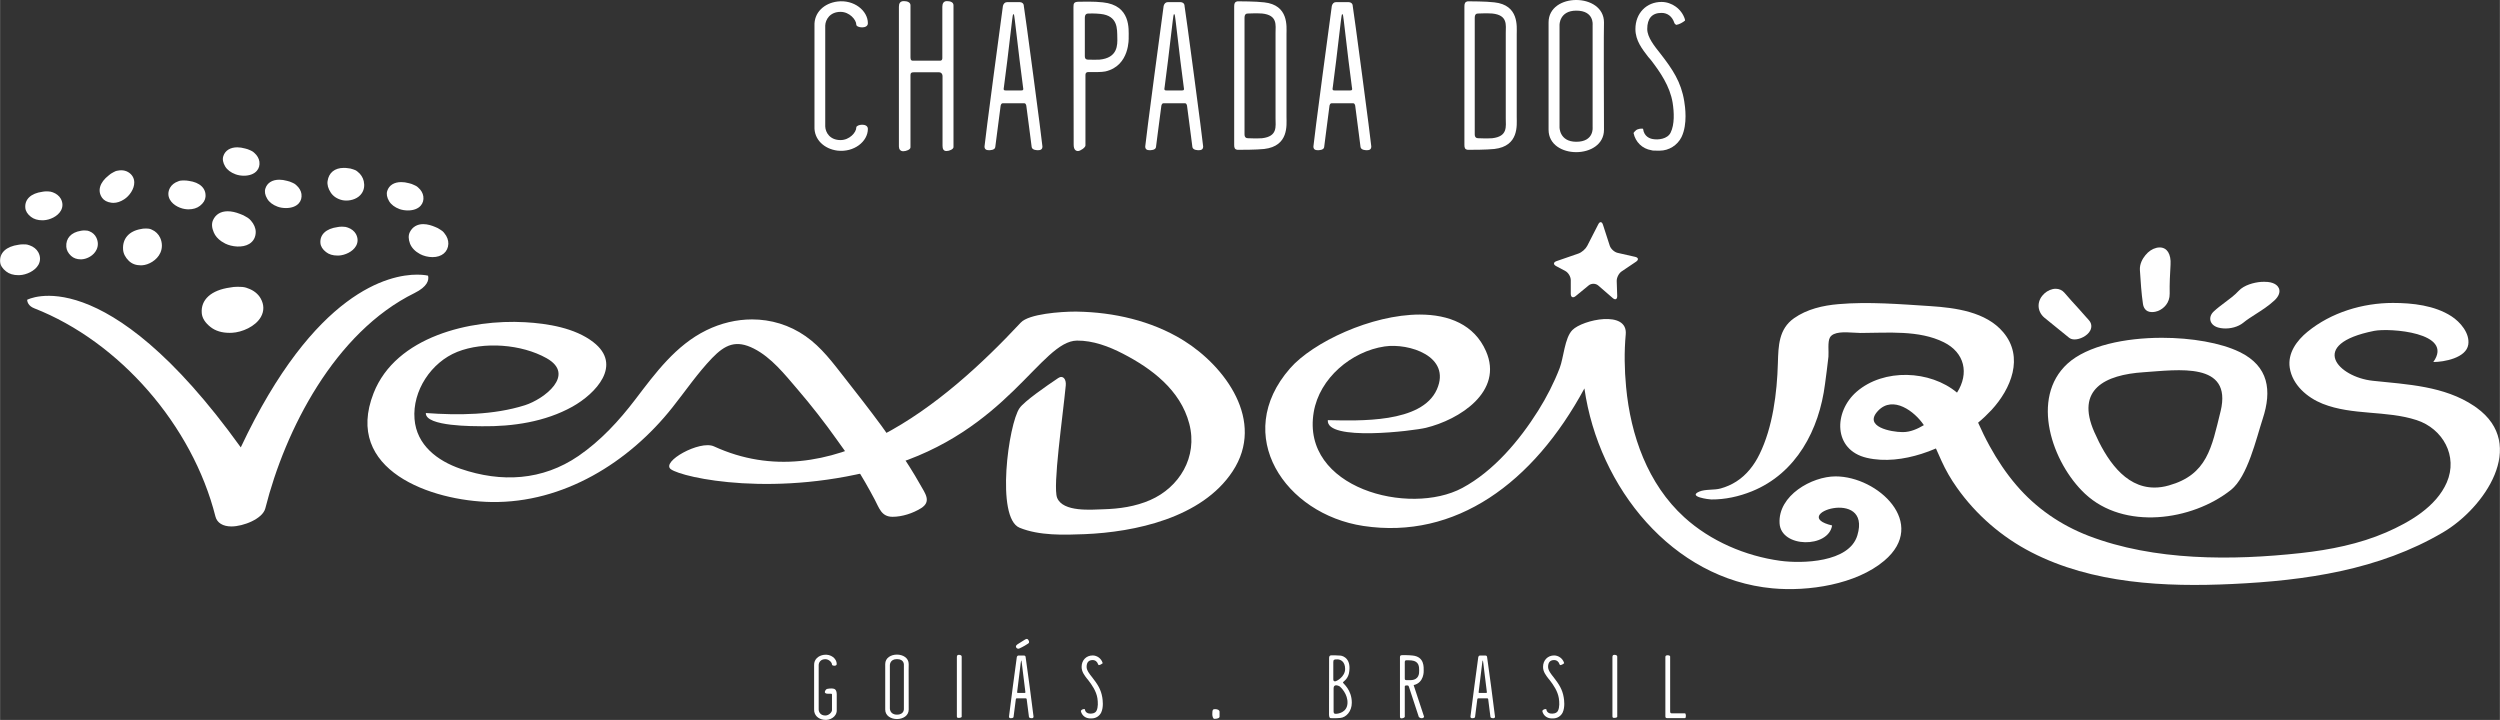 <svg xmlns="http://www.w3.org/2000/svg" xmlns:xlink="http://www.w3.org/1999/xlink" xmlns:xodm="http://www.corel.com/coreldraw/odm/2003" xml:space="preserve" width="2917px" height="840px" style="shape-rendering:geometricPrecision; text-rendering:geometricPrecision; image-rendering:optimizeQuality; fill-rule:evenodd; clip-rule:evenodd" viewBox="0 0 606.76 174.74"><rect x="0" y="0" width="606.76" height="174.74" fill="#333333" stroke="none"/> <defs>  <style type="text/css">   <![CDATA[    .fil1 {fill:white}    .fil0 {fill:white;fill-rule:nonzero}   ]]>  </style> </defs> <g id="Camada_x0020_1">    <g id="_1992566703808">   <path class="fil0" d="M203.07 172.5l0 0.04 0 0.09c-0.09,1.23 -1.47,2.3 -3.11,2.08 -1.38,-0.17 -2.42,-1.1 -2.38,-2.51l0 -10.76c-0.04,-1.38 1,-2.31 2.38,-2.5 1.71,-0.24 3.11,0.93 3.11,2.23 0,0.62 -1.15,0.45 -1.15,0.15 0,-0.53 -0.72,-1.32 -1.62,-1.32 -1.15,0 -1.59,0.79 -1.61,1.42l0 10.81c0.02,0.63 0.46,1.44 1.61,1.44 0.88,0 1.6,-0.79 1.62,-1.3l0 -3.78c0,-0.13 -0.11,-0.21 -0.21,-0.21l-0.85 0c-0.28,0 -0.68,-0.09 -0.68,-0.41 0,-0.3 0.36,-0.76 0.57,-0.76 0,0 1.02,-0.24 1.72,0 0.68,0.25 0.6,1.44 0.6,1.44l0 3.83 0 0.02z"></path>   <path class="fil0" d="M215.97 171.97c0,0 -0.02,1.49 1.72,1.49 1.85,0 1.68,-1.49 1.68,-1.49l0 -10.52c0,0 0.17,-1.47 -1.68,-1.47 -1.74,0 -1.72,1.47 -1.72,1.47l0 10.52zm-1.13 -10.78c0,-3.08 5.7,-3.06 5.7,0 0,0 -0.04,0.22 0,11.03 0,3.07 -5.7,3.09 -5.7,0l0 -11.03z"></path>   <path class="fil0" d="M232.23 159.55c0,-0.36 0.07,-0.61 0.47,-0.61 0.41,0 0.7,0.15 0.7,0.42l0 14.59c0,0.23 -0.46,0.3 -0.76,0.3 -0.32,0 -0.41,-0.11 -0.41,-0.41l0 -14.29z"></path>   <path class="fil0" d="M248.54 168.19c0.3,0 0.38,0 0.3,-0.39 -0.49,-3.61 -0.87,-7.44 -0.94,-7.44l-0.08 0c-0.07,0 -0.45,3.83 -0.94,7.44 -0.08,0.39 0,0.39 0.3,0.39l1.36 0zm-1.57 -11.82c-0.43,0.31 -0.49,0.53 -0.32,0.82 0.08,0.15 0.4,0.36 0.68,0.24 1,-0.45 1.93,-1.02 2.23,-1.24 0.3,-0.17 0.24,-0.55 0,-0.89 -0.23,-0.36 -0.53,-0.23 -0.89,0l-1.7 1.07zm1.55 2.74c0.21,0 0.4,0.15 0.4,0.38 0.07,0.23 1.92,14.14 1.92,14.45 0,0.3 -0.19,0.39 -0.45,0.39 -0.11,0 -0.59,0 -0.66,-0.32 0,-0.13 -0.25,-1.87 -0.55,-4.27 -0.07,-0.24 -0.15,-0.24 -0.22,-0.24l-2.21 0c-0.04,0 -0.15,0 -0.21,0.24 -0.3,2.4 -0.55,4.14 -0.55,4.27 -0.04,0.32 -0.55,0.32 -0.66,0.32 -0.26,0 -0.45,-0.09 -0.45,-0.39 0,-0.31 1.85,-14.22 1.9,-14.45 0.06,-0.23 0.21,-0.38 0.42,-0.38l1.32 0z"></path>   <path class="fil0" d="M267.25 172.97c-0.43,0.85 -1.3,1.4 -2.26,1.4 -0.57,0 -0.72,0 -0.85,-0.04 -0.93,-0.15 -1.63,-0.85 -1.82,-1.76 -0.07,0.06 0.19,-0.32 0.42,-0.39 0.28,-0.11 0.53,-0.06 0.53,-0.06l0.02 0.02c0.11,0.81 0.73,1 1,1.04 0.56,0.11 1.51,0 1.83,-0.66 0.43,-0.85 0.36,-2.1 0.22,-3.06 -0.28,-1.72 -1.32,-3.21 -2.24,-4.4 -0.08,-0.08 -0.17,-0.21 -0.27,-0.32 -0.62,-0.81 -1.32,-1.68 -1.32,-2.87 0,-1.64 1.14,-2.78 2.68,-2.78 1.04,0 2.06,0.7 2.4,1.76l0.02 0.15c-0.23,0.19 -0.6,0.4 -0.91,0.44 -0.15,-0.1 -0.15,-0.1 -0.19,-0.21 -0.22,-0.64 -0.69,-1.02 -1.32,-1.02 -0.98,0 -1.47,0.58 -1.47,1.66 0,0.85 0.76,1.79 1.34,2.51 1.28,1.64 2.15,2.93 2.47,4.91 0.08,0.53 0.36,2.34 -0.28,3.68z"></path>   <path class="fil0" d="M294.23 173.35c0,-1.1 0.15,-1.23 0.68,-1.23 0.63,0 1.08,0.25 1.08,0.63l0 1.19c0,0.39 -0.66,0.54 -1.25,0.54 -0.36,0 -0.51,-0.68 -0.51,-1.13z"></path>   <path class="fil0" d="M327.04 170.74c0.15,-2.26 -1.65,-3.96 -1.89,-4.13 0,0 -1.48,-0.87 -1.48,0.51l0 5.38c0,0.4 -0.02,0.76 0.53,0.76 0.55,0 2.7,-0.31 2.84,-2.52zm-3.44 -5.85c0,0.28 0.09,0.49 0.43,0.49 0.36,0 2.44,-1.13 2.44,-3 0,-1.87 -1.17,-2.34 -1.89,-2.34 -0.72,0 -0.98,0.04 -0.98,0.64l0 4.21zm4.49 5.68c0,2.1 -1.38,3.57 -2.79,3.69 -1.1,0.11 -2.18,0.05 -2.38,0.05 -0.18,0 -0.36,-0.32 -0.36,-0.88l0.02 -13.73c0,-0.44 0.17,-0.64 0.58,-0.64 0.4,0 1.55,0 2.21,0.07 0.66,0.08 2.76,0.8 2,4.42 -0.41,1.51 -1.43,1.87 -1.43,2.12 0,0.22 2.15,1.69 2.15,4.9z"></path>   <path class="fil0" d="M340.95 164.7c0,0.21 0.05,0.38 0.37,0.38 0.31,0 0.91,0.02 1.14,0 1.96,-0.1 2,-1.62 1.98,-2.36 0,-0.89 -0.02,-2.23 -1.85,-2.42 -0.58,-0.07 -1.13,-0.04 -1.26,-0.04 -0.19,0 -0.38,0.08 -0.38,0.44l0 4zm4.68 9.25c0,0 -0.04,0.34 -0.49,0.38 -0.42,0.06 -0.78,-0.3 -0.78,-0.3 0,0 -2.19,-6.72 -2.43,-7.4 -0.06,-0.17 -0.15,-0.25 -0.27,-0.25l-0.41 0c-0.15,0 -0.3,0.06 -0.3,0.25l0 7.32c0,0.23 -0.47,0.4 -0.7,0.4 -0.25,0 -0.47,0.06 -0.47,-0.45l0 -14.3c0,-0.39 0.04,-0.58 0.56,-0.58 0.36,0 1.59,-0.02 2.51,0.09 2.91,0.3 2.68,2.87 2.69,3.72 0,0 0.15,2.87 -2.44,3.46l2.53 7.66z"></path>   <path class="fil0" d="M360.56 168.19c0.29,0 0.37,0 0.29,-0.39 -0.49,-3.61 -0.87,-7.44 -0.93,-7.44l-0.09 0c-0.06,0 -0.45,3.83 -0.93,7.44 -0.09,0.39 0,0.39 0.3,0.39l1.36 0zm2.29 5.75c0,0.3 -0.19,0.39 -0.44,0.39 -0.11,0 -0.6,0 -0.67,-0.32 0,-0.13 -0.25,-1.87 -0.54,-4.27 -0.07,-0.24 -0.16,-0.24 -0.22,-0.24l-2.21 0c-0.05,0 -0.15,0 -0.22,0.24 -0.29,2.4 -0.54,4.14 -0.54,4.27 -0.04,0.32 -0.56,0.32 -0.67,0.32 -0.25,0 -0.45,-0.09 -0.45,-0.39 0,-0.31 1.86,-14.22 1.9,-14.45 0.07,-0.23 0.21,-0.38 0.42,-0.38l1.32 0c0.22,0 0.4,0.15 0.4,0.38 0.07,0.23 1.92,14.14 1.92,14.45z"></path>   <path class="fil0" d="M379.26 172.97c-0.43,0.85 -1.3,1.4 -2.26,1.4 -0.57,0 -0.72,0 -0.85,-0.04 -0.93,-0.15 -1.64,-0.85 -1.82,-1.76 -0.07,0.06 0.18,-0.32 0.42,-0.39 0.28,-0.11 0.53,-0.06 0.53,-0.06l0.02 0.02c0.11,0.81 0.73,1 1,1.04 0.56,0.11 1.51,0 1.83,-0.66 0.42,-0.85 0.36,-2.1 0.21,-3.06 -0.28,-1.72 -1.31,-3.21 -2.23,-4.4 -0.08,-0.08 -0.17,-0.21 -0.27,-0.32 -0.62,-0.81 -1.33,-1.68 -1.33,-2.87 0,-1.64 1.16,-2.78 2.68,-2.78 1.04,0 2.07,0.7 2.41,1.76l0.02 0.15c-0.23,0.19 -0.6,0.4 -0.92,0.44 -0.15,-0.1 -0.15,-0.1 -0.19,-0.21 -0.21,-0.64 -0.68,-1.02 -1.32,-1.02 -0.97,0 -1.46,0.58 -1.46,1.66 0,0.85 0.76,1.79 1.34,2.51 1.27,1.64 2.14,2.93 2.46,4.91 0.09,0.53 0.36,2.34 -0.27,3.68z"></path>   <path class="fil0" d="M391.35 159.55c0,-0.36 0.07,-0.61 0.47,-0.61 0.41,0 0.7,0.15 0.7,0.42l0 14.59c0,0.23 -0.46,0.3 -0.76,0.3 -0.32,0 -0.41,-0.11 -0.41,-0.41l0 -14.29z"></path>   <path class="fil0" d="M404.2 159.62c0,-0.32 0.01,-0.49 0.35,-0.56 0.15,-0.02 0.81,-0.06 0.81,0.32l0 13.31c0,0.38 0.17,0.45 0.39,0.45l3.21 0c0.27,0 0.31,1.16 0.02,1.16 -0.28,0 -4.4,0.03 -4.43,0 -0.34,-0.04 -0.35,-0.22 -0.35,-0.57l0 -14.11z"></path>   <path class="fil0" d="M200.28 30.69c0.06,1.46 1.11,3.31 3.72,3.31 2.16,0 3.82,-1.85 3.82,-3.06 0,-0.75 2.81,-1.15 2.81,0.35 0,3.07 -3.37,5.73 -7.38,5.27 -3.22,-0.4 -5.73,-2.71 -5.58,-5.87l0 -24.4c-0.15,-3.26 2.36,-5.52 5.58,-5.92 4.01,-0.5 7.38,2.21 7.38,5.27 0,1.46 -2.81,1.11 -2.81,0.35 0,-1.2 -1.66,-3.11 -3.82,-3.11 -2.61,0 -3.66,1.91 -3.72,3.31l0 24.5z"></path>   <path class="fil0" d="M228.7 1.67c0,-0.8 0.3,-1.4 1.11,-1.4 0.9,0 1.6,0.3 1.6,1.01l0 34.43c0,0.5 -1,0.95 -1.7,0.95 -0.71,0 -0.96,-0.5 -0.96,-1.25l0 -17.02c-0.05,-0.55 -0.4,-0.85 -0.85,-0.85l-6.03 0c-0.6,0 -0.85,0.1 -0.9,0.6l0 17.62c0,0.55 -1.05,0.95 -1.76,0.95 -0.7,0 -1.05,-0.5 -1.05,-1.15l0 -33.89c0,-0.8 0.25,-1.4 1.2,-1.4 0.86,0 1.61,0.3 1.61,1.01l0 12.44c0,0.51 0,0.96 0.5,1.01l6.78 0c0.35,-0.05 0.45,-0.35 0.45,-0.61l0 -12.45z"></path>   <path class="fil0" d="M247.58 21.96c0.7,0 0.9,0 0.7,-0.91 -1.15,-8.53 -2.06,-17.57 -2.21,-17.57l-0.2 0c-0.15,0 -1.05,9.04 -2.21,17.57 -0.2,0.91 0,0.91 0.7,0.91l3.22 0zm5.42 13.6c0,0.7 -0.45,0.9 -1.06,0.9 -0.25,0 -1.4,0 -1.55,-0.75 0,-0.3 -0.6,-4.42 -1.31,-10.09 -0.15,-0.55 -0.35,-0.55 -0.5,-0.55l-5.22 0c-0.1,0 -0.35,0 -0.5,0.55 -0.7,5.67 -1.31,9.79 -1.31,10.09 -0.1,0.75 -1.3,0.75 -1.55,0.75 -0.6,0 -1.06,-0.2 -1.06,-0.9 0,-0.75 4.37,-33.58 4.47,-34.13 0.15,-0.56 0.5,-0.91 1.01,-0.91l3.11 0c0.5,0 0.95,0.35 0.95,0.91 0.15,0.55 4.52,33.38 4.52,34.13z"></path>   <path class="fil0" d="M263.29 13.62c0,0.45 0.1,0.86 0.86,0.86 0.75,0 2.1,0.05 2.66,0 4.52,-0.41 4.41,-3.62 4.36,-5.38 -0.05,-2.05 0.2,-5.27 -4.06,-5.72 -1.36,-0.15 -2.61,-0.1 -2.91,-0.1 -0.46,0 -0.91,0.15 -0.91,1.05l0 9.29zm0.81 3.87c-0.36,0 -0.66,0.2 -0.66,0.65l0 17.17c0,0.5 -1.25,1.35 -1.8,1.35 -0.56,0 -1.06,-0.35 -1.06,-1.55l-0.05 -33.39c0,-0.9 0.1,-1.3 1.36,-1.3 0.85,0 3.66,-0.1 5.77,0.15 6.83,0.71 6.27,6.52 6.27,8.53 0,0 0.36,6.88 -5.67,8.24 -1,0.2 -2.46,0.15 -4.16,0.15z"></path>   <path class="fil0" d="M286.59 21.96c0.7,0 0.9,0 0.7,-0.91 -1.16,-8.53 -2.06,-17.57 -2.21,-17.57l-0.2 0c-0.15,0 -1.06,9.04 -2.21,17.57 -0.2,0.91 0,0.91 0.7,0.91l3.22 0zm5.42 13.6c0,0.7 -0.45,0.9 -1.05,0.9 -0.26,0 -1.41,0 -1.56,-0.75 0,-0.3 -0.6,-4.42 -1.31,-10.09 -0.15,-0.55 -0.35,-0.55 -0.5,-0.55l-5.22 0c-0.1,0 -0.35,0 -0.5,0.55 -0.71,5.67 -1.31,9.79 -1.31,10.09 -0.1,0.75 -1.3,0.75 -1.55,0.75 -0.61,0 -1.06,-0.2 -1.06,-0.9 0,-0.75 4.37,-33.58 4.47,-34.13 0.15,-0.56 0.5,-0.91 1,-0.91l3.12 0c0.5,0 0.95,0.35 0.95,0.91 0.15,0.55 4.52,33.38 4.52,34.13z"></path>   <path class="fil0" d="M309.58 8c0,-1.91 0.55,-4.32 -3.26,-4.72 -1.31,-0.1 -3.22,0 -3.42,0 -0.45,0 -0.85,0.15 -0.85,1.06l0 28.26c0,0.75 0.4,0.95 0.85,0.95 0.2,0 2.11,0.1 3.42,0 3.81,-0.45 3.26,-2.86 3.26,-4.82l0 -20.73zm2.66 20.43c0,1.91 0.6,7.03 -5.42,7.73 -1.96,0.2 -5.27,0.2 -5.97,0.2l-0.16 0 -0.09 0 -0.26 0c-0.7,-0.1 -0.8,-0.5 -0.8,-1.2l0 -33.54c0,-0.75 0.1,-1.15 0.8,-1.3l0.26 0c0.04,0 4.26,0 6.22,0.25 6.02,0.65 5.42,5.88 5.42,7.73l0 20.13z"></path>   <path class="fil0" d="M327.4 21.96c0.7,0 0.91,0 0.7,-0.91 -1.15,-8.53 -2.05,-17.57 -2.2,-17.57l-0.2 0c-0.16,0 -1.06,9.04 -2.21,17.57 -0.2,0.91 0,0.91 0.7,0.91l3.21 0zm5.42 13.6c0,0.7 -0.45,0.9 -1.05,0.9 -0.25,0 -1.41,0 -1.56,-0.75 0,-0.3 -0.6,-4.42 -1.3,-10.09 -0.15,-0.55 -0.36,-0.55 -0.5,-0.55l-5.22 0c-0.11,0 -0.36,0 -0.51,0.55 -0.7,5.67 -1.3,9.79 -1.3,10.09 -0.1,0.75 -1.3,0.75 -1.56,0.75 -0.6,0 -1.05,-0.2 -1.05,-0.9 0,-0.75 4.36,-33.58 4.47,-34.13 0.15,-0.56 0.5,-0.91 1,-0.91l3.11 0c0.5,0 0.96,0.35 0.96,0.91 0.15,0.55 4.51,33.38 4.51,34.13z"></path>   <path class="fil0" d="M365.46 8c0,-1.91 0.55,-4.32 -3.27,-4.72 -1.3,-0.1 -3.21,0 -3.41,0 -0.45,0 -0.85,0.15 -0.85,1.06l0 28.26c0,0.75 0.4,0.95 0.85,0.95 0.2,0 2.11,0.1 3.41,0 3.82,-0.45 3.27,-2.86 3.27,-4.82l0 -20.73zm2.66 20.43c0,1.91 0.6,7.03 -5.43,7.73 -1.95,0.2 -5.26,0.2 -5.96,0.2l-0.16 0 -0.1 0 -0.24 0c-0.71,-0.1 -0.81,-0.5 -0.81,-1.2l0 -33.54c0,-0.75 0.1,-1.15 0.81,-1.3l0.24 0c0.05,0 4.27,0 6.22,0.25 6.03,0.65 5.43,5.88 5.43,7.73l0 20.13z"></path>   <path class="fil0" d="M378.51 30.89c0,0 -0.05,3.52 4.07,3.52 4.36,0 3.96,-3.52 3.96,-3.52l0 -24.85c0,0 0.4,-3.46 -3.96,-3.46 -4.12,0 -4.07,3.46 -4.07,3.46l0 24.85zm-2.66 -25.45c0,-7.28 13.45,-7.23 13.45,0 0,0 -0.1,0.5 0,26.05 0,7.23 -13.45,7.28 -13.45,0l0 -26.05z"></path>   <path class="fil0" d="M408.13 33.25c-1,2.01 -3.06,3.32 -5.32,3.32 -1.36,0 -1.71,0 -2.01,-0.11 -2.21,-0.35 -3.87,-2 -4.32,-4.16 -0.15,0.15 0.45,-0.76 1.01,-0.91 0.65,-0.25 1.25,-0.15 1.25,-0.15l0.05 0.05c0.25,1.91 1.71,2.36 2.36,2.46 1.3,0.25 3.56,0 4.32,-1.55 1,-2.01 0.85,-4.97 0.5,-7.23 -0.65,-4.07 -3.11,-7.58 -5.27,-10.39 -0.2,-0.2 -0.4,-0.51 -0.65,-0.75 -1.46,-1.91 -3.12,-3.97 -3.12,-6.78 0,-3.87 2.71,-6.58 6.33,-6.58 2.46,0 4.87,1.66 5.67,4.17l0.05 0.35c-0.55,0.45 -1.4,0.95 -2.15,1.05 -0.36,-0.25 -0.36,-0.25 -0.46,-0.5 -0.5,-1.51 -1.61,-2.41 -3.11,-2.41 -2.31,0 -3.46,1.36 -3.46,3.92 0,2.01 1.8,4.21 3.16,5.92 3.01,3.87 5.07,6.93 5.82,11.6 0.2,1.25 0.86,5.52 -0.65,8.68z"></path>   <path class="fil1" d="M313.1 89.41c-14.22,16.24 -1.18,35.38 17.79,38.25 22.34,3.37 41.24,-10.36 53.66,-33.38 3.46,24.17 21.44,46.27 45.63,48.52 8.69,0.82 20.3,-0.92 27.14,-6.69 10.74,-9.05 -1.55,-20.48 -11.8,-20.48 -5.77,0 -14.01,4.64 -13.6,11.41 0.37,6 11.89,6.02 12.75,0.5 -10.95,-2.56 9.68,-9.42 6.13,2.41 -1.98,6.61 -13.44,6.88 -18.7,6.17 -8.46,-1.15 -16.96,-4.79 -23.3,-10.56 -8.89,-8.09 -13.03,-19.89 -14.13,-31.61 -0.4,-4.23 -0.48,-8.54 -0.09,-12.78 0.55,-5.99 -10.48,-3.57 -12.95,-1.06 -1.88,1.89 -2.12,6.74 -3.08,9.22 -1.39,3.61 -3.17,7.08 -5.23,10.36 -4.53,7.21 -10.79,14.66 -18.41,18.75 -12.87,6.9 -39.18,0.06 -36.06,-18.41 1.39,-8.24 9.15,-14.75 17.21,-15.94 5.9,-0.87 16.24,2.39 12.68,10.43 -3.66,8.27 -18.98,7.6 -26.47,7.46 -0.48,5.23 20.8,2.6 23.81,1.86 8.08,-1.96 18.92,-8.77 14.57,-18.63 -2.83,-6.43 -9,-8.86 -16.05,-8.86 -11.75,0 -25.98,6.74 -31.5,13.06z"></path>   <path class="fil1" d="M387.91 54.45l-2.69 5.25c-0.39,0.74 -1.33,1.57 -2.12,1.84l-5.32 1.84c-0.79,0.28 -0.83,0.82 -0.09,1.21l2.21 1.18c0.74,0.39 1.34,1.39 1.34,2.23l0 3.32c0,0.83 0.53,1.08 1.17,0.56l3.18 -2.61c0.65,-0.53 1.69,-0.52 2.32,0.03l3.51 3.04c0.63,0.55 1.12,0.31 1.09,-0.52l-0.12 -3.59c-0.03,-0.84 0.51,-1.9 1.2,-2.36l3.49 -2.35c0.69,-0.47 0.59,-1 -0.22,-1.18l-4.23 -0.96c-0.82,-0.18 -1.69,-0.98 -1.94,-1.77l-1.64 -5.07c-0.13,-0.41 -0.33,-0.62 -0.55,-0.62 -0.2,0 -0.42,0.17 -0.59,0.53z"></path>   <path class="fil1" d="M57.62 35.76l-0.06 0c-1.68,0 -2.94,0.76 -3.38,2.14 -0.24,0.75 -0.09,1.59 0.45,2.5 0.49,0.82 1.37,1.49 2.53,1.91 0.59,0.22 1.31,0.34 2.01,0.34 1.36,0 2.48,-0.42 3.14,-1.18 0.53,-0.6 0.74,-1.37 0.63,-2.23 -0.1,-0.77 -0.55,-1.54 -1.22,-2.12 -0.35,-0.35 -0.77,-0.55 -0.97,-0.63 -0.44,-0.21 -0.9,-0.37 -1.29,-0.45 -0.65,-0.18 -1.27,-0.27 -1.84,-0.28zm21.87 8.18c-0.13,0.89 0.13,1.83 0.76,2.79 0.59,0.91 1.55,1.55 2.76,1.84 0.32,0.08 0.67,0.11 1.04,0.11 1.25,0 2.89,-0.47 3.76,-1.8 0.54,-0.82 0.7,-1.83 0.46,-2.91 -0.2,-0.88 -0.73,-1.71 -1.46,-2.27 -0.37,-0.34 -0.78,-0.51 -1.09,-0.59 -0.45,-0.17 -0.91,-0.27 -1.32,-0.29 -0.31,-0.05 -0.64,-0.07 -0.97,-0.07 -2.21,0 -3.65,1.17 -3.94,3.19zm-50.86 -2.53c-0.4,0.04 -0.81,0.19 -1.11,0.39 -0.44,0.21 -0.85,0.49 -1.14,0.76 -2.21,1.72 -2.81,3.76 -1.62,5.45 0.46,0.65 1.22,1.06 2.27,1.2 0.16,0.02 0.32,0.03 0.48,0.03 0.85,0 1.73,-0.29 2.62,-0.87 1.24,-0.8 2.47,-2.48 2.44,-4.13 -0.02,-1.04 -0.55,-1.91 -1.49,-2.47 -0.48,-0.29 -1.07,-0.44 -1.69,-0.44 -0.25,0 -0.51,0.03 -0.76,0.08zm35.76 4.35c-0.24,0.75 -0.09,1.59 0.45,2.49 0.49,0.83 1.37,1.5 2.53,1.92 0.59,0.22 1.31,0.33 2.02,0.33 1.35,0 2.47,-0.41 3.13,-1.17 0.53,-0.6 0.74,-1.37 0.63,-2.24 -0.1,-0.76 -0.55,-1.53 -1.22,-2.11 -0.35,-0.35 -0.76,-0.55 -0.97,-0.63 -0.44,-0.21 -0.9,-0.37 -1.29,-0.45 -0.68,-0.19 -1.31,-0.28 -1.9,-0.28 -1.69,0 -2.94,0.75 -3.38,2.14zm-20.05 -1.96c-0.42,0 -0.81,0.07 -1.15,0.23 -0.85,0.29 -1.55,0.85 -1.94,1.54 -0.53,0.96 -0.54,1.99 -0.03,2.89 0.8,1.44 2.71,2.27 4.19,2.34 0.11,0 0.22,0.01 0.33,0.01 1.11,0 2.05,-0.29 2.77,-0.85 0.83,-0.65 1.28,-1.39 1.35,-2.18 0.18,-2.06 -1.37,-3.52 -4.06,-3.88 -0.37,-0.07 -0.75,-0.1 -1.13,-0.1 -0.11,0 -0.22,0 -0.33,0zm49.63 2.54c-0.24,0.75 -0.08,1.58 0.45,2.49 0.5,0.83 1.37,1.49 2.53,1.92 0.59,0.21 1.31,0.33 2.02,0.33l0 0c1.36,0 2.47,-0.41 3.13,-1.17 0.53,-0.61 0.75,-1.38 0.63,-2.24 -0.1,-0.77 -0.54,-1.54 -1.22,-2.12 -0.34,-0.34 -0.76,-0.55 -0.97,-0.62 -0.43,-0.22 -0.89,-0.38 -1.29,-0.46 -0.67,-0.19 -1.31,-0.27 -1.89,-0.27 -1.69,0 -2.95,0.75 -3.39,2.14zm-83.71 0.21c-2.77,0.37 -4.31,1.82 -4.14,3.88 0.06,0.8 0.52,1.54 1.35,2.19 0.72,0.56 1.65,0.85 2.77,0.85 0.11,0 0.22,-0.01 0.33,-0.01 1.48,-0.07 3.39,-0.9 4.19,-2.34 0.51,-0.9 0.5,-1.93 -0.03,-2.89 -0.39,-0.69 -1.1,-1.25 -1.94,-1.55 -0.34,-0.14 -0.74,-0.21 -1.15,-0.22 -0.13,0 -0.26,-0.01 -0.39,-0.01 -0.36,0 -0.72,0.04 -0.99,0.1zm41.42 6.89c-0.37,0.83 -0.31,1.83 0.19,2.98 0.35,0.83 0.97,1.55 1.85,2.16 0.29,0.19 0.61,0.38 0.94,0.55 1.58,0.78 4.16,1.08 5.82,0.07 1.02,-0.62 1.57,-1.65 1.57,-2.91 -0.01,-0.93 -0.43,-1.91 -1.14,-2.71 -0.2,-0.25 -0.45,-0.48 -0.75,-0.69 -0.14,-0.09 -0.28,-0.18 -0.34,-0.2 -0.5,-0.33 -1.04,-0.59 -1.54,-0.75 -1.1,-0.44 -2.12,-0.66 -3.03,-0.66 -1.67,0 -2.93,0.74 -3.57,2.16zm47.78 2.89c-0.39,0.77 -0.37,1.71 0.03,2.79 0.39,1.01 1.23,1.9 2.44,2.55 0.85,0.46 1.98,0.74 3.03,0.74 2.26,0 3.76,-1.27 3.84,-3.22 0.03,-0.87 -0.31,-1.8 -0.94,-2.55 -0.3,-0.44 -0.72,-0.74 -0.95,-0.86 -0.44,-0.31 -0.92,-0.56 -1.35,-0.71 -0.71,-0.3 -1.77,-0.67 -2.85,-0.67 -1.48,0 -2.63,0.69 -3.25,1.93zm-17.56 -1.21c-2.77,0.37 -4.32,1.82 -4.15,3.88 0.07,0.8 0.53,1.54 1.36,2.18 0.72,0.57 1.65,0.85 2.77,0.85 0.11,0 0.22,0 0.32,0 1.48,-0.08 3.4,-0.9 4.2,-2.34 0.51,-0.91 0.49,-1.93 -0.03,-2.89 -0.39,-0.7 -1.1,-1.26 -1.94,-1.55 -0.35,-0.15 -0.74,-0.22 -1.16,-0.22 -0.12,-0.01 -0.25,-0.01 -0.37,-0.01 -0.37,0 -0.73,0.04 -1,0.1zm-47.71 0.47c-2.89,0.49 -4.52,2.34 -4.34,4.97 0.07,0.99 0.54,1.92 1.39,2.75 0.75,0.73 1.73,1.09 2.9,1.09 0.11,0 0.23,0 0.35,-0.01 1.52,-0.09 3.58,-1.18 4.41,-3.03 0.51,-1.13 0.5,-2.43 -0.04,-3.63 -0.4,-0.88 -1.13,-1.6 -2,-1.97 -0.35,-0.19 -0.77,-0.28 -1.2,-0.28 -0.13,-0.01 -0.26,-0.01 -0.39,-0.01 -0.39,0 -0.77,0.04 -1.08,0.12zm-14.6 0.43c-2.35,0.38 -3.67,1.83 -3.52,3.89 0.06,0.8 0.45,1.54 1.15,2.19 0.61,0.56 1.41,0.85 2.36,0.85 0.09,0 0.18,-0.01 0.27,-0.01 1.26,-0.08 2.89,-0.9 3.56,-2.34 0.44,-0.91 0.42,-1.93 -0.03,-2.89 -0.32,-0.7 -0.92,-1.26 -1.64,-1.55 -0.29,-0.15 -0.63,-0.22 -0.98,-0.21 -0.11,-0.01 -0.22,-0.02 -0.33,-0.02 -0.31,0 -0.61,0.04 -0.84,0.09zm-15.12 3.39c-2.98,0.41 -4.64,1.95 -4.46,4.16 0.07,0.84 0.56,1.62 1.45,2.31 0.77,0.61 1.77,0.91 2.98,0.91 0.11,0 0.23,0 0.35,-0.01 1.55,-0.07 3.66,-0.98 4.51,-2.5 0.54,-0.97 0.52,-2.06 -0.04,-3.07 -0.41,-0.74 -1.16,-1.34 -2.06,-1.65 -0.37,-0.16 -0.79,-0.25 -1.24,-0.24 -0.14,-0.01 -0.28,-0.01 -0.41,-0.01 -0.4,0 -0.78,0.04 -1.08,0.1zm53.95 49.18c-33.12,-46.05 -51.86,-35.82 -51.86,-35.82 0.04,0.53 0.32,1.51 1.73,2.06 20.72,8.12 38.4,28.43 43.98,50.54 0.39,1.53 1.8,2.41 3.88,2.41 2.87,0 7.59,-1.84 8.23,-4.4 4.79,-19 16.82,-42.7 36.21,-52.25 3.17,-1.57 3.54,-3.16 3.29,-4.22 0,0 -0.95,-0.25 -2.66,-0.25 -6.67,0 -24.88,3.87 -42.8,41.93zm-2.55 -38.81c-4.61,0.62 -7.2,2.95 -6.92,6.23 0.1,1.21 0.83,2.35 2.16,3.39 1.18,0.92 2.72,1.39 4.6,1.39l0 0c0.18,0 0.37,0 0.55,-0.01 2.45,-0.12 5.75,-1.52 7.06,-3.88 0.79,-1.42 0.77,-2.96 -0.07,-4.46 -0.61,-1.1 -1.74,-2 -3.12,-2.46 -0.52,-0.23 -1.14,-0.35 -1.81,-0.35l-0.06 0c-0.21,-0.02 -0.42,-0.02 -0.63,-0.02 -0.63,0 -1.24,0.06 -1.76,0.17z"></path>   <path class="fil1" d="M171.43 80.16c-7.41,3.63 -12.37,10.38 -17.24,16.78 -3.96,5.2 -8.42,10.04 -13.83,13.75 -8.73,5.96 -18.68,6.49 -28.58,3.1 -5.61,-1.93 -10.7,-5.74 -11.19,-12.1 -0.54,-6.85 4.07,-13.77 10.39,-16.29 6.46,-2.56 15.57,-1.87 21.66,1.54 7.18,4.04 -0.63,9.95 -5.26,11.42 -7.58,2.4 -16.16,2.46 -24.04,1.89 -0.17,3.32 11.82,3.18 13.65,3.21 7.47,0.09 15.31,-1.07 21.92,-4.75 5.67,-3.17 12.27,-10.12 5.06,-15.68 -4.48,-3.46 -11.08,-4.51 -16.55,-4.82 -13.24,-0.75 -31.35,3.43 -36.76,17.2 -7.37,18.74 14.02,26.2 28.61,26.44 17.44,0.27 33.34,-9.59 43.93,-22.97 3.18,-4.01 6.07,-8.27 9.62,-11.97 3.18,-3.29 5.83,-4.48 10.13,-2.3 4.29,2.18 7.51,6.28 10.58,9.86 3.38,3.94 6.58,8.04 9.58,12.27 0,0 3.33,4.62 4.32,6.15 1.75,2.71 3.35,5.52 4.86,8.37 1.1,2.07 1.62,4.18 4.33,4.18 2.33,0 4.94,-0.85 6.91,-2.08 2.61,-1.63 1,-3.6 -0.21,-5.75 -1.65,-2.94 -3.47,-5.78 -5.38,-8.56 0,0 -3.17,-4.55 -4.01,-5.69 -2.9,-3.95 -5.93,-7.81 -8.95,-11.67 -2.87,-3.66 -5.6,-7.38 -9.46,-10.08 -3.94,-2.76 -8.45,-4.08 -13.01,-4.08 -3.75,0 -7.55,0.9 -11.08,2.63z"></path>   <path class="fil1" d="M501.81 88.26c-9.14,8.35 -3.75,24.08 4.25,31.59 9.45,8.85 25.9,6.6 35.4,-0.92 4.08,-3.23 6.18,-12.56 7.72,-17.25 2.28,-6.92 1.45,-12.77 -5.54,-16.22 0.13,0.07 0.35,0.17 0.59,0.29 -0.22,-0.1 -0.46,-0.22 -0.73,-0.35 -4.47,-2.17 -11.54,-3.41 -18.76,-3.41 -8.95,0 -18.13,1.9 -22.93,6.27zm6.5 16.6c-4.58,-10.38 2.62,-13.89 11.96,-14.51 8.31,-0.55 21.58,-2.65 18.71,9.41 0.02,-0.07 0.04,-0.14 0.05,-0.21 0.23,-0.91 0.45,-1.82 -0.09,0.36 -2.15,8.74 -3.22,15.29 -12.51,17.91 -1.24,0.36 -2.41,0.52 -3.52,0.52 -7.36,0 -11.82,-7.17 -14.6,-13.48zm37.42 -18.39c-0.22,-0.1 -0.63,-0.3 -1.05,-0.5 -0.15,-0.08 -0.3,-0.15 -0.45,-0.22 0.82,0.39 1.28,0.62 1.5,0.72zm0.04 0.03c-0.01,-0.01 -0.03,-0.02 -0.04,-0.03 0.01,0.01 0.03,0.02 0.04,0.03zm0.01 0c0,0 -0.01,0 -0.01,0 0,0 0.01,0 0.01,0zm0 0c0.12,0.06 0.14,0.07 0,0zm-6.84 13.41c0.02,-0.05 0.03,-0.1 0.04,-0.15 -0.17,0.69 -0.3,1.23 -0.04,0.15z"></path>   <path class="fil1" d="M524.18 60.06l-0.01 0 -0.01 0 -0.02 0c-0.27,0 -0.53,0.04 -0.76,0.1 -1,0.24 -1.92,0.86 -2.67,1.79 -0.67,0.82 -1.43,2.1 -1.33,3.62 0.18,2.78 0.36,5.63 0.74,8.18 0.11,0.76 0.54,2 2.18,2 0.58,0 1.16,-0.14 1.47,-0.27 1.38,-0.55 2.87,-1.92 2.84,-4.2 -0.05,-2.31 0.08,-4.77 0.21,-7.03 0.16,-2.56 -0.83,-4.19 -2.64,-4.19z"></path>   <path class="fil1" d="M548.8 68.42c-1.74,0.13 -4.15,0.78 -5.43,2.16 -1.02,1.1 -2.2,1.97 -3.41,2.87 -0.91,0.69 -1.84,1.38 -2.66,2.15 -0.71,0.67 -0.99,1.49 -0.78,2.27 0.21,0.76 0.88,1.35 1.86,1.63 0.38,0.11 0.8,0.18 1.23,0.21 1.76,0.13 3.63,-0.38 4.84,-1.36 0.91,-0.75 1.94,-1.4 3.06,-2.12 1.5,-0.96 3.1,-1.98 4.54,-3.32 1.05,-0.98 1.44,-2.04 1.07,-2.94 -0.21,-0.48 -0.83,-1.33 -2.68,-1.53 -0.28,-0.03 -0.58,-0.04 -0.89,-0.04 -0.24,0 -0.49,0 -0.75,0.02z"></path>   <path class="fil1" d="M503.52 82.39l0.02 0c1.27,0 3.11,-0.85 3.79,-2.17 0.42,-0.83 0.33,-1.72 -0.26,-2.42 -0.84,-0.97 -1.74,-1.97 -2.7,-3.04 -1.04,-1.13 -2.15,-2.35 -3.31,-3.71 -0.54,-0.62 -1.28,-0.96 -2.12,-0.96 -1.89,0 -4.07,1.75 -4.15,3.99 -0.04,1.17 0.49,2.26 1.42,3.04 1.14,0.95 2.22,1.81 3.24,2.63 0.95,0.76 1.86,1.48 2.7,2.19 0.35,0.3 0.82,0.45 1.37,0.45z"></path>   <path class="fil1" d="M560.08 80.51c-2.63,2.15 -4.87,5.19 -4.33,8.76 0.64,4.17 4.26,7.25 7.98,8.73 7.28,2.89 15.43,1.56 22.82,3.97 6.35,2.07 10.09,8.72 7.32,15.12 -2.57,5.93 -9.04,9.66 -14.71,12.13 -6.54,2.83 -13.67,4.24 -20.72,5.02 -16.7,1.83 -35.59,1.92 -51.49,-4.17 -6.82,-2.63 -12.78,-6.73 -17.55,-12.3 -2.5,-2.92 -4.64,-6.13 -6.49,-9.5 -1.02,-1.85 -1.94,-3.75 -2.8,-5.68 1.15,-0.95 2.23,-1.98 3.25,-3.07 4.73,-5.13 7.97,-12.82 2.84,-18.89 -4.18,-4.96 -11.6,-5.93 -17.68,-6.33 -7.33,-0.47 -14.99,-1.11 -22.3,-0.48 -3.78,0.32 -7.66,1.21 -10.81,3.43 -3.69,2.61 -3.78,6.69 -3.9,10.86 -0.2,7.23 -1.25,15.62 -4.46,22.14 -1.28,2.64 -3.13,5.03 -5.62,6.62 -1.17,0.75 -2.47,1.32 -3.81,1.69 -1.6,0.45 -3.72,0.13 -5.19,0.76 -2.93,1.25 2.42,1.91 2.9,1.91 3.37,0.03 6.76,-0.72 9.87,-1.98 10.79,-4.37 16.34,-14.93 17.75,-26.06 0.27,-2.2 0.61,-4.4 0.83,-6.61 0.11,-1.17 -0.24,-3.65 0.37,-4.68 0.85,-1.44 3.59,-1.3 5.73,-1.16 0.65,0.04 1.24,0.08 1.71,0.08 6.58,-0.01 14.15,-0.76 20.21,2.26 5.04,2.51 6.18,7.53 3.19,12.22 -6.52,-5.46 -17.79,-5.93 -24.37,-0.22 -5.61,4.87 -5.72,14.15 2.48,16.05 4.34,1.01 9.06,0.37 13.24,-0.96 1.21,-0.38 2.38,-0.82 3.53,-1.32 0.46,1.02 0.9,2.04 1.37,3.06 1.03,2.27 2.27,4.41 3.72,6.45 4.65,6.59 10.91,12.01 18.09,15.7 14.82,7.63 32.41,8.46 48.75,7.69 17.72,-0.83 35.64,-3.39 51.16,-12.54 9.99,-5.88 20.64,-21.24 8.12,-30.26 0.85,0.59 1.35,0.93 -0.28,-0.2 -2.58,-1.8 -1.46,-1.02 -0.29,-0.2 -7.25,-4.88 -16.26,-5.24 -24.62,-6.13 -8.32,-0.88 -15.96,-8.86 0.34,-12.11 3.66,-0.74 19.54,0.36 14.36,7.56 2.6,0 8.01,-0.99 8.49,-4.24 0.41,-2.75 -1.96,-5.5 -4.09,-6.87 -4.08,-2.64 -9.45,-3.23 -14.21,-3.23 -7.32,0 -14.97,2.3 -20.7,6.98zm-104.23 19.17c3.61,-3.77 8.87,0.17 11.09,3.51 -1.52,0.91 -3.26,1.69 -5.07,1.69 -0.03,0 -0.07,0 -0.11,0 -2.69,0 -9.66,-1.27 -5.91,-5.2z"></path>   <path class="fil1" d="M247.75 78.29c-18.63,19.97 -46.36,42.96 -74.49,30.05 -3.42,-1.56 -12.92,3.73 -10.45,5.55 2.86,2.1 25.84,7.15 52.32,-0.55 29.4,-8.55 37.47,-30.6 46.27,-30.67 3.87,-0.03 7.72,1.41 11.14,3.18 6.84,3.53 13.95,8.76 16.1,16.99 2.13,8.15 -2.48,15.47 -9.47,18.53 -3.6,1.58 -7.49,2.13 -11.36,2.24 -2.85,0.08 -9.84,0.76 -11.25,-2.8 -1.09,-2.77 1.36,-19.51 2.1,-27.24 0.15,-1.51 -0.65,-2.6 -1.83,-1.81 -2.94,1.97 -8.24,5.65 -9.38,7.29 -2.69,3.83 -5.82,26.65 0,29.04 4.77,1.96 10.79,1.76 15.8,1.56 12.1,-0.5 28.44,-3.9 35.91,-15.25 8.06,-12.23 -1.85,-25.5 -11.87,-31.74 0.03,0.02 0.06,0.04 0.09,0.06 2.06,1.27 4.11,2.54 -0.23,-0.14 -3.48,-2.16 -1.98,-1.23 -0.15,-0.1 -7.62,-4.65 -16.71,-6.68 -25.42,-6.84 -0.17,-0.01 -0.36,-0.01 -0.56,-0.01 -3.57,0 -11.3,0.55 -13.27,2.66z"></path>  </g> </g></svg>